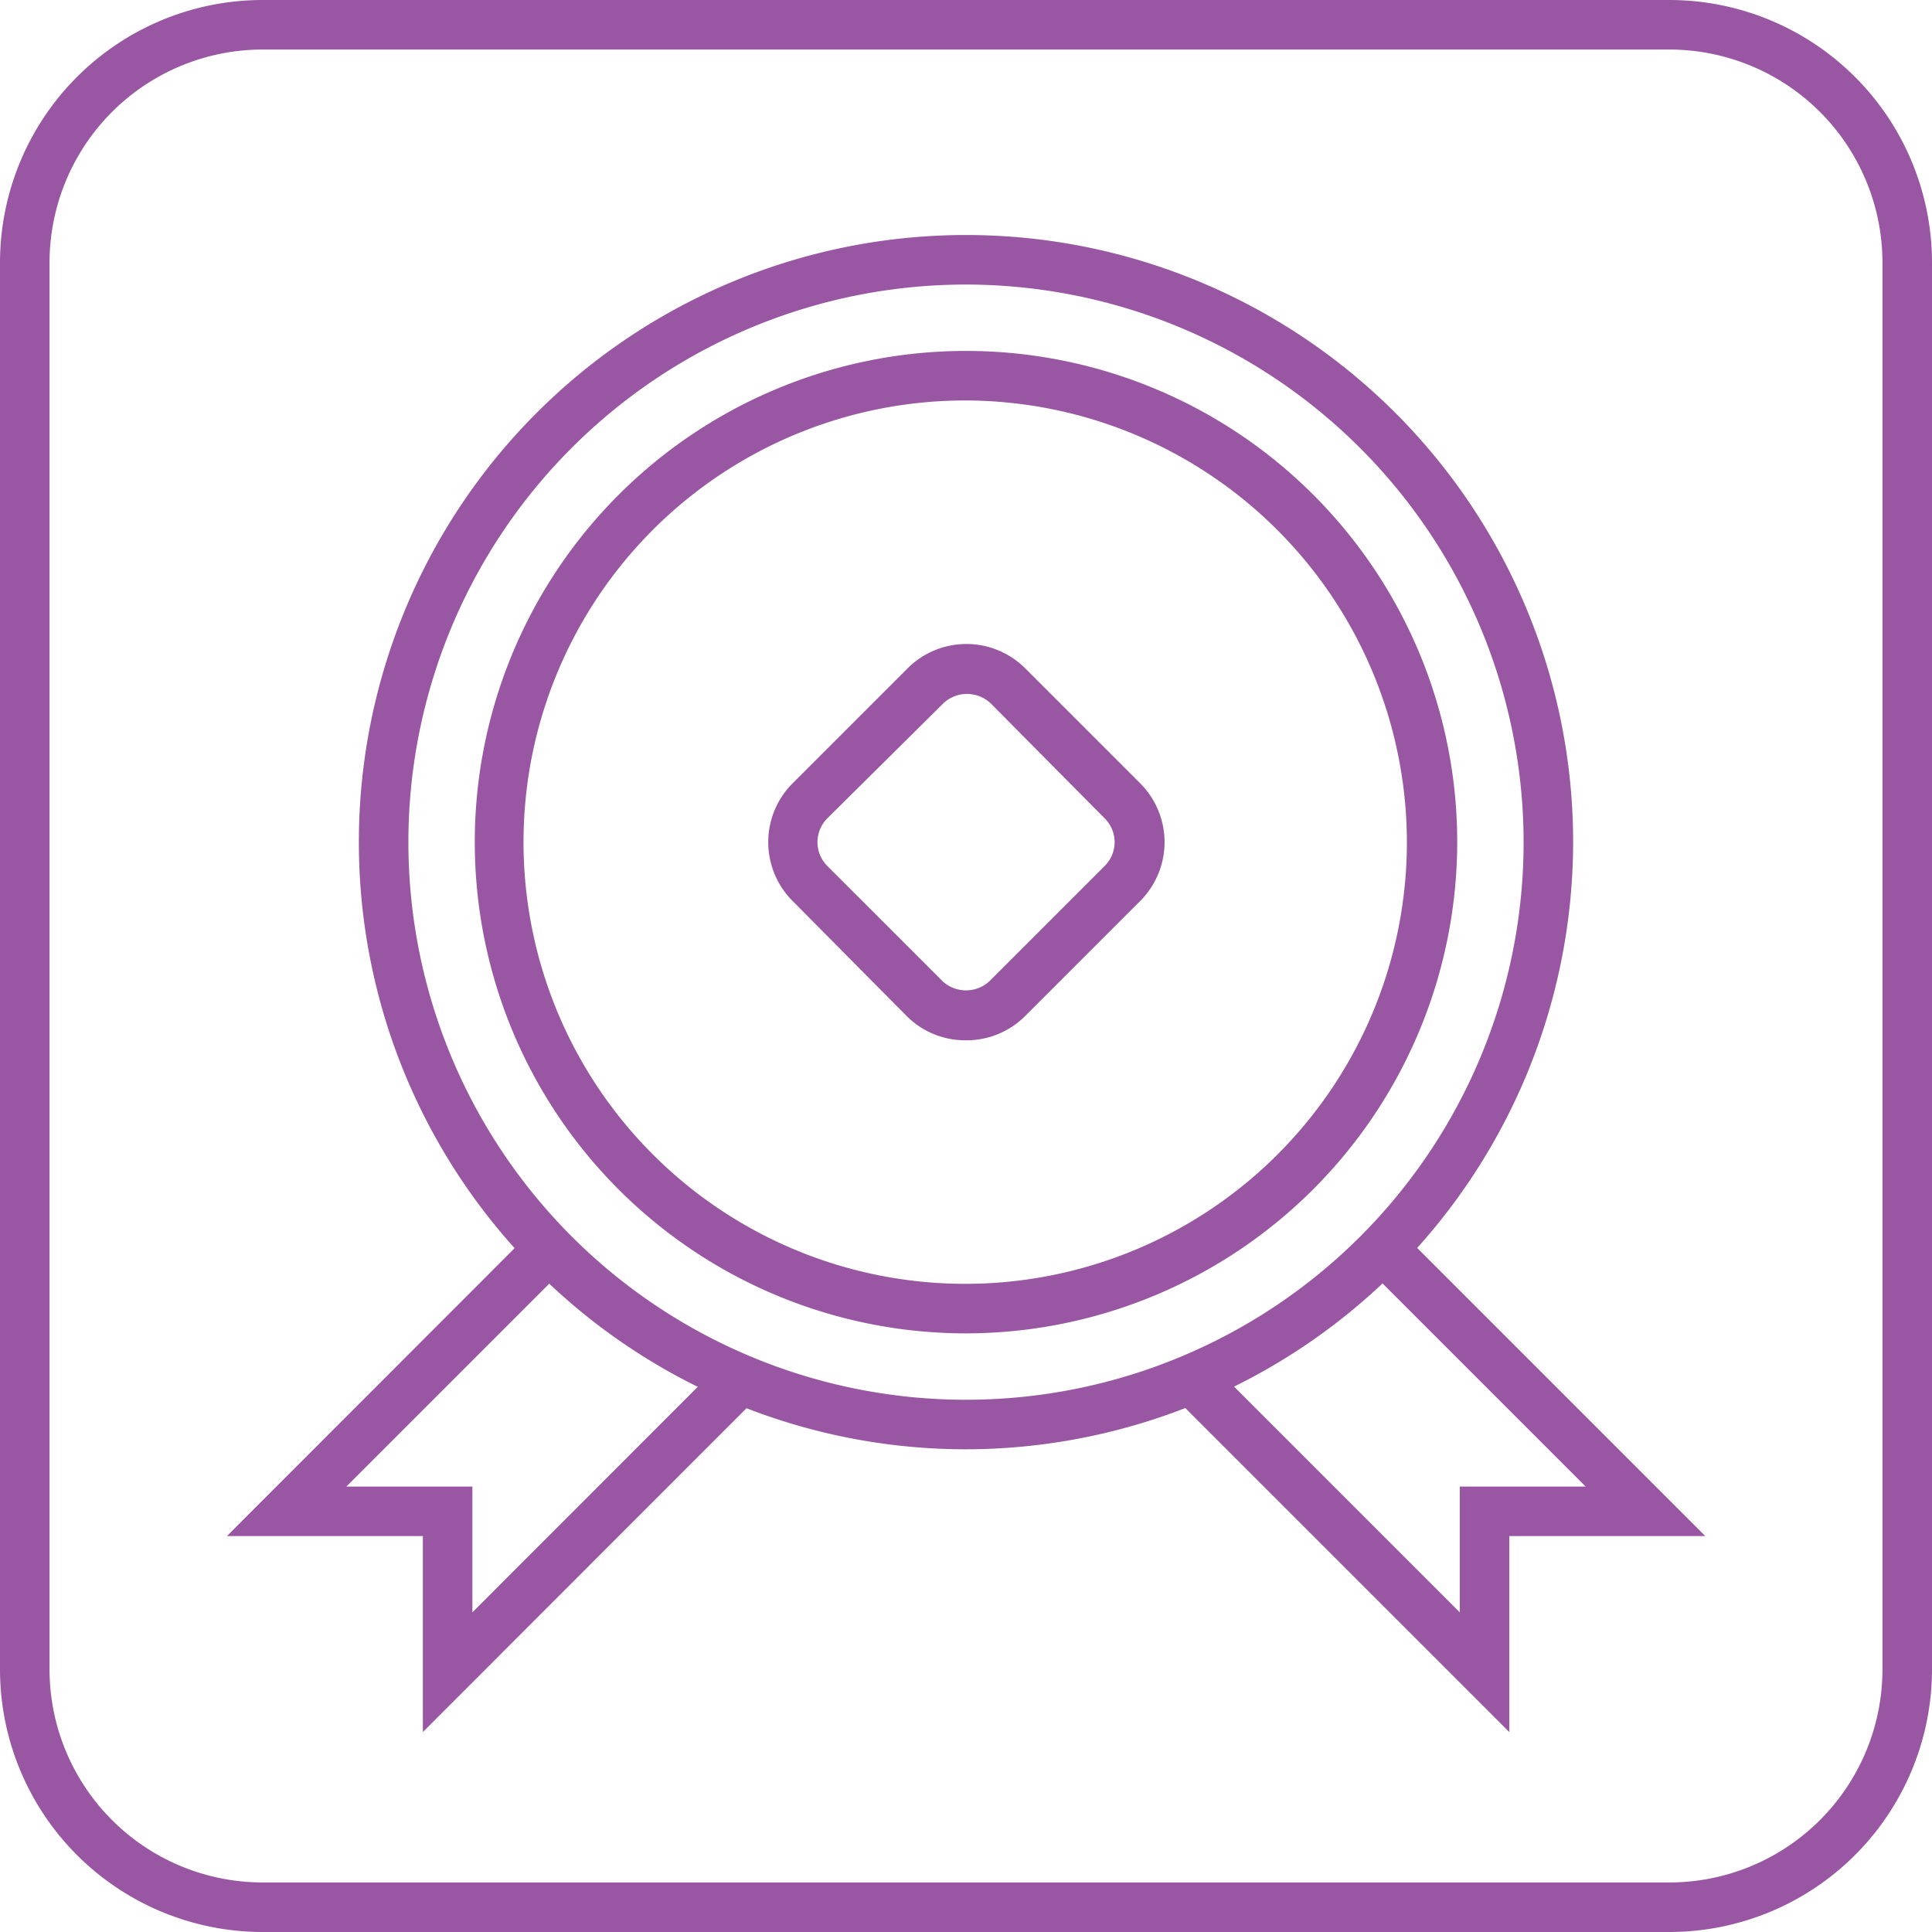 <svg xmlns="http://www.w3.org/2000/svg" viewBox="0 0 97.5 97.5"><defs><style>.cls-1{fill:#9957a3;}</style></defs><g id="Layer_2" data-name="Layer 2"><g id="Layer_2-2" data-name="Layer 2"><g id="Group_481" data-name="Group 481"><g id="Rectangle_221" data-name="Rectangle 221"><path class="cls-1" d="M84.25,97.5h-71A13.26,13.26,0,0,1,0,84.25v-71A13.26,13.26,0,0,1,13.25,0h71A13.26,13.26,0,0,1,97.5,13.25v71A13.26,13.26,0,0,1,84.25,97.5Zm-71-95A10.76,10.76,0,0,0,2.5,13.25v71A10.76,10.76,0,0,0,13.25,95h71A10.76,10.76,0,0,0,95,84.25v-71A10.76,10.76,0,0,0,84.25,2.5Z"/></g><g id="Rectangle_222" data-name="Rectangle 222"><path class="cls-1" d="M48.75,52.5a4.18,4.18,0,0,1-3-1.23L40,45.47a4.2,4.2,0,0,1,0-5.94l5.8-5.8a4.2,4.2,0,0,1,5.94,0l5.8,5.8a4.2,4.2,0,0,1,0,5.94l-5.8,5.8A4.18,4.18,0,0,1,48.75,52.5Zm-7-11.2a1.7,1.7,0,0,0,0,2.4l5.8,5.8a1.74,1.74,0,0,0,2.4,0l5.8-5.8a1.69,1.69,0,0,0,0-2.4L50,35.5a1.74,1.74,0,0,0-2.4,0Z"/></g><g id="Ellipse_182" data-name="Ellipse 182"><path class="cls-1" d="M48.75,67.29A24.79,24.79,0,1,1,73.54,42.5,24.82,24.82,0,0,1,48.75,67.29Zm0-47.08A22.29,22.29,0,1,0,71,42.5,22.32,22.32,0,0,0,48.75,20.21Z"/></g><g id="Ellipse_183" data-name="Ellipse 183"><path class="cls-1" d="M48.75,73.14A30.64,30.64,0,1,1,79.39,42.5,30.68,30.68,0,0,1,48.75,73.14Zm0-58.78A28.14,28.14,0,1,0,76.89,42.5,28.17,28.17,0,0,0,48.75,14.36Z"/></g><g id="Group_480" data-name="Group 480"><g id="Path_526" data-name="Path 526"><polygon class="cls-1" points="21.34 87.41 21.34 77.52 11.45 77.52 27.28 61.68 29.05 63.45 17.48 75.02 23.84 75.02 23.84 81.37 36.65 68.55 38.42 70.32 21.34 87.41"/></g><g id="Path_527" data-name="Path 527"><polygon class="cls-1" points="76.17 87.41 59.23 70.47 61 68.7 73.67 81.37 73.67 75.02 80.02 75.02 68.45 63.45 70.22 61.68 86.06 77.52 76.17 77.52 76.17 87.41"/></g></g></g></g></g></svg>